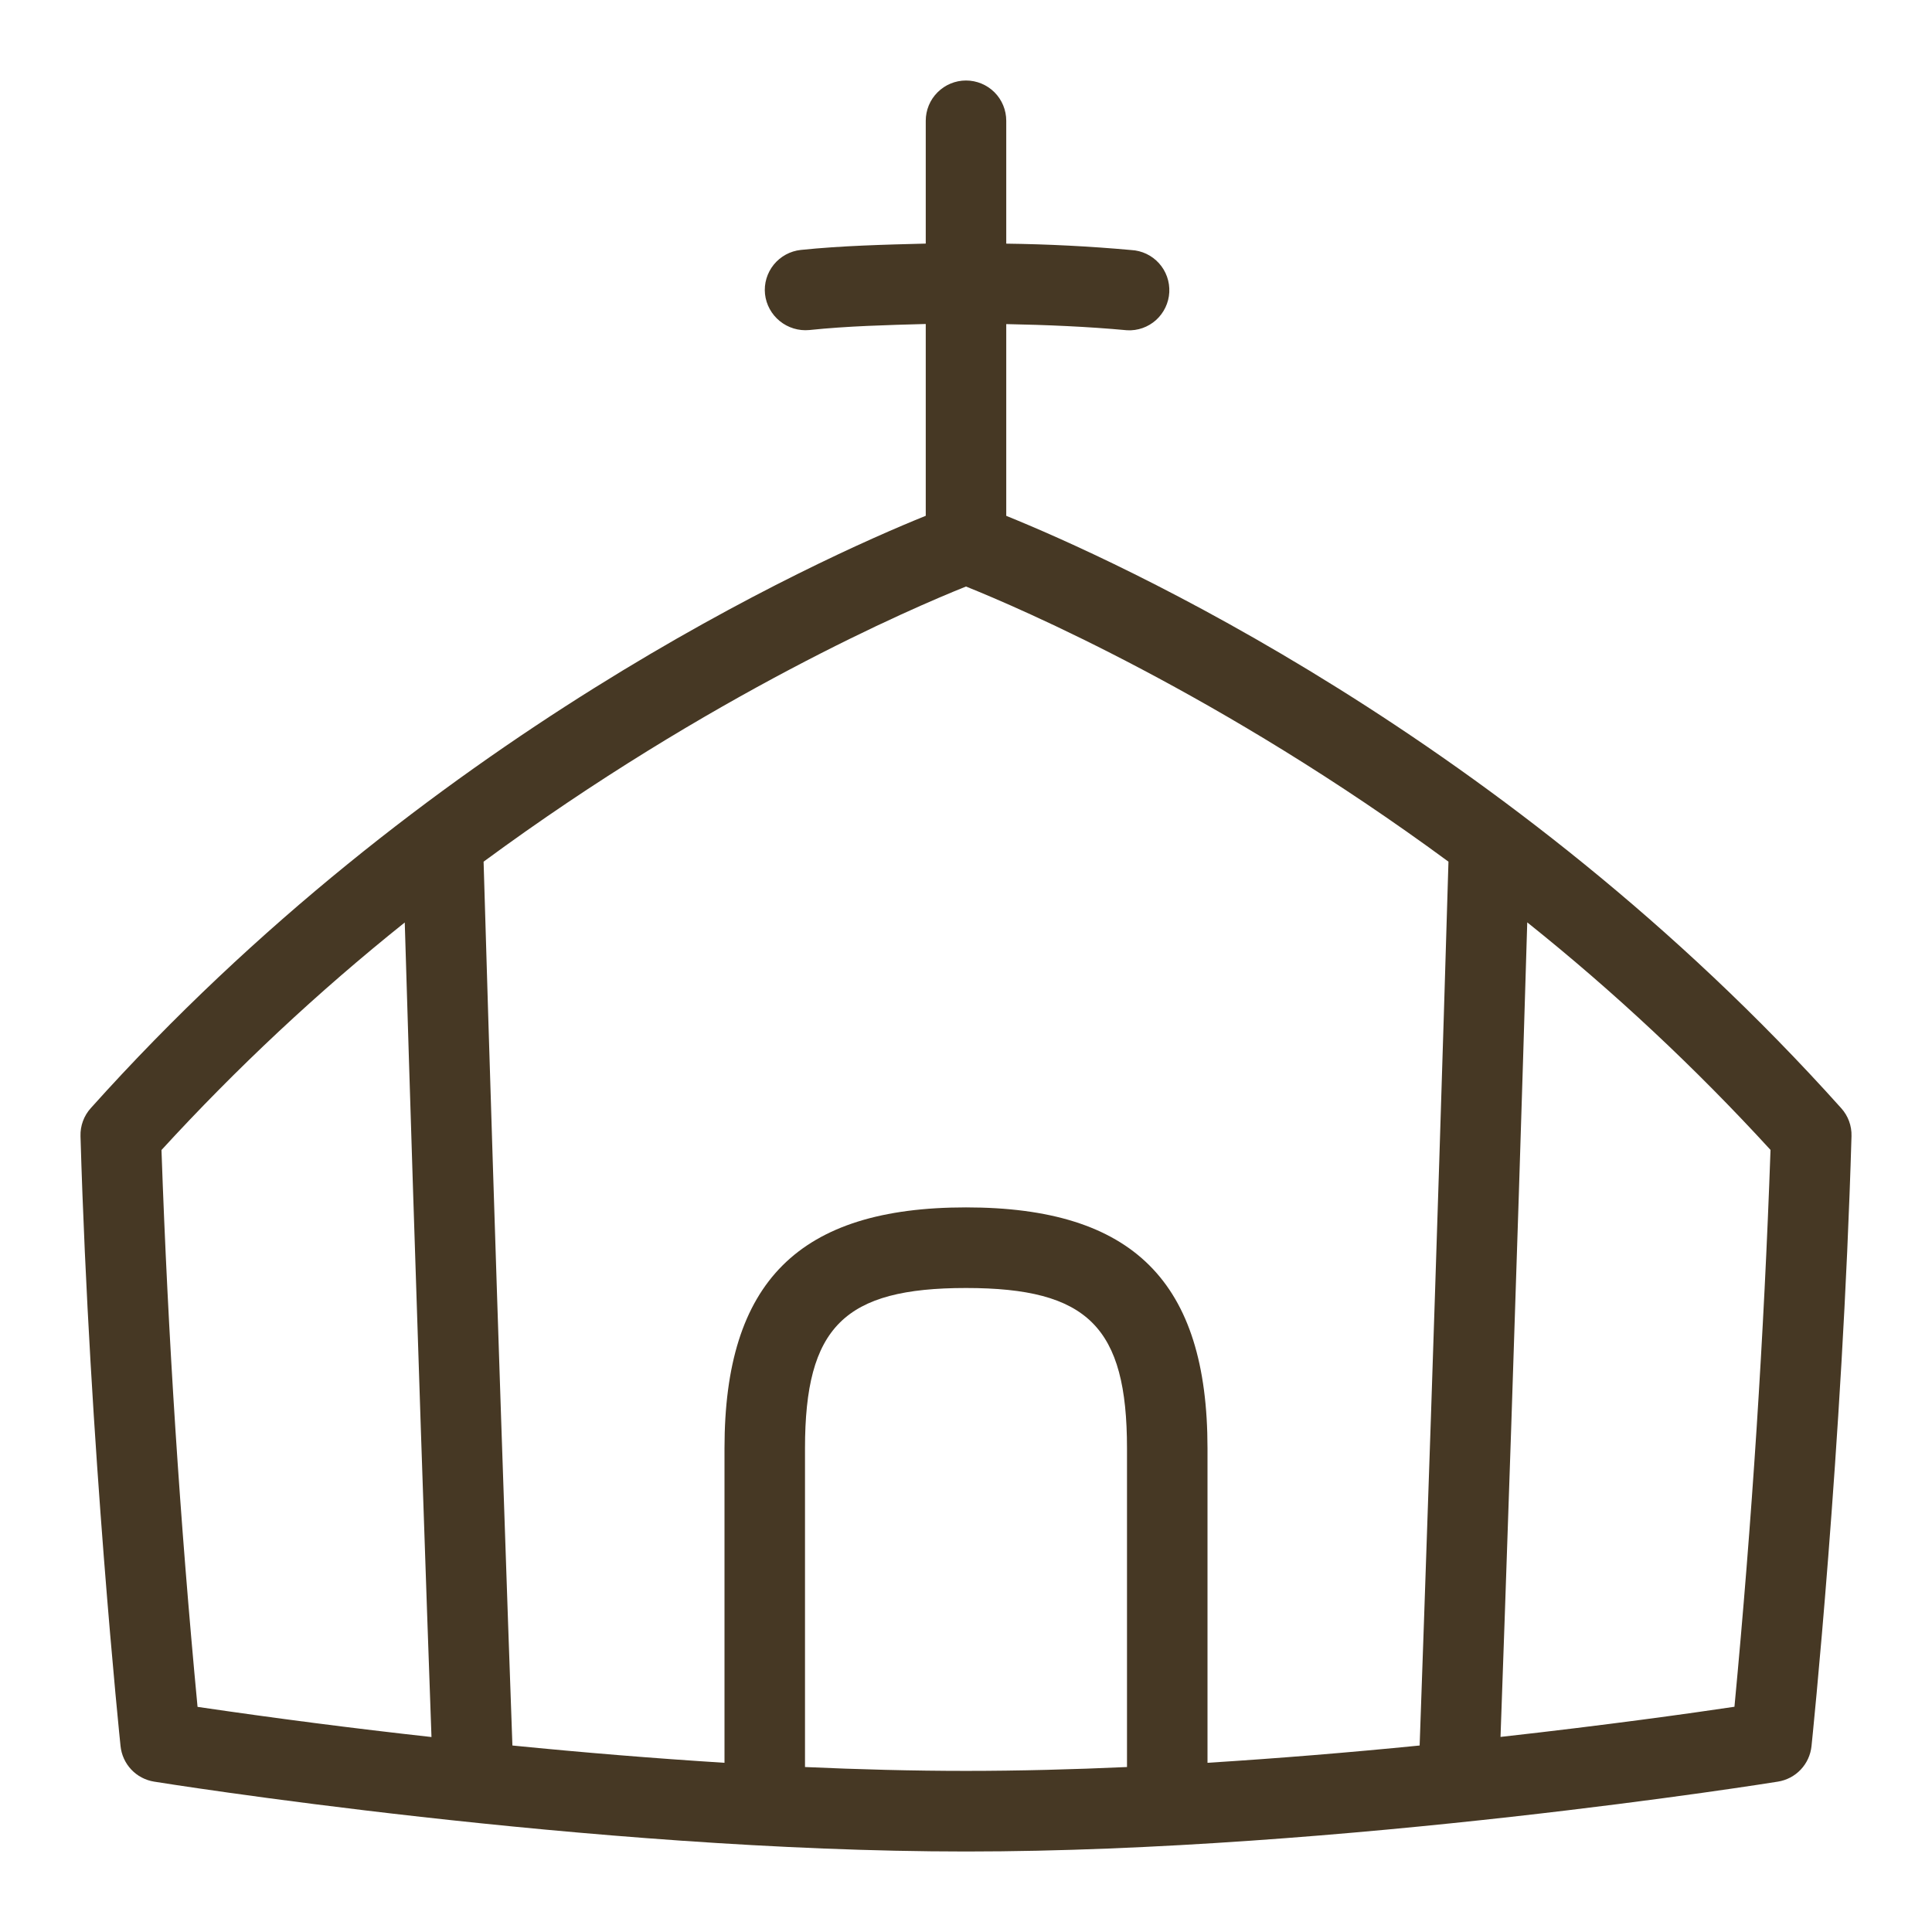 <?xml version="1.0" encoding="UTF-8"?> <svg xmlns="http://www.w3.org/2000/svg" width="36" height="36" viewBox="0 0 36 36" fill="none"><path d="M34.308 20.649C28.082 13.704 20.72 10.409 18.75 9.612V6.039C19.505 6.054 20.258 6.085 21.002 6.154C21.2 6.165 21.394 6.096 21.542 5.963C21.689 5.829 21.778 5.643 21.788 5.445C21.798 5.247 21.729 5.052 21.596 4.905C21.463 4.758 21.277 4.669 21.078 4.659C20.304 4.589 19.528 4.55 18.75 4.54V2.25C18.75 2.051 18.671 1.86 18.531 1.72C18.39 1.579 18.199 1.5 18 1.5C17.801 1.5 17.611 1.579 17.47 1.72C17.329 1.86 17.25 2.051 17.25 2.25V4.539C16.472 4.559 15.69 4.578 14.922 4.657C14.725 4.678 14.543 4.777 14.418 4.931C14.293 5.086 14.234 5.283 14.255 5.481C14.277 5.678 14.376 5.858 14.53 5.983C14.684 6.108 14.881 6.168 15.078 6.15C15.795 6.075 16.523 6.057 17.25 6.037V9.611C15.281 10.407 7.919 13.703 1.692 20.648C1.563 20.791 1.494 20.978 1.5 21.171C1.67 26.98 2.24 32.48 2.246 32.535C2.263 32.699 2.333 32.853 2.446 32.973C2.559 33.093 2.709 33.172 2.871 33.198C2.952 33.212 11 34.5 18 34.5C25.001 34.5 33.048 33.212 33.129 33.198C33.292 33.172 33.442 33.093 33.555 32.973C33.668 32.853 33.738 32.699 33.755 32.535C33.761 32.48 34.331 26.98 34.5 21.171C34.506 20.978 34.437 20.792 34.308 20.649ZM3.681 31.805C3.354 28.354 3.13 24.893 3.009 21.429C4.409 19.901 5.924 18.483 7.542 17.189C7.751 24.159 7.965 30.293 8.04 32.367C6.584 32.206 5.131 32.018 3.681 31.805ZM21 32.926C19.997 32.971 18.987 32.998 18 32.998C17.013 32.998 16.004 32.971 15 32.926V26.988C15 24.726 15.729 24 18 24C20.271 24 21 24.726 21 26.988V32.926ZM26.453 32.525C25.137 32.656 23.82 32.764 22.5 32.847V26.986C22.5 23.883 21.113 22.498 18 22.498C14.888 22.498 13.5 23.883 13.5 26.986V32.847C12.181 32.764 10.863 32.656 9.548 32.525C9.479 30.615 9.237 23.738 9.011 16.056C13.248 12.936 17.007 11.326 18 10.929C18.995 11.328 22.754 12.938 26.99 16.056C26.763 23.739 26.52 30.615 26.453 32.525ZM32.319 31.803C31.523 31.922 29.942 32.144 27.96 32.365C28.034 30.291 28.25 24.159 28.458 17.187C30.077 18.481 31.592 19.899 32.991 21.427C32.869 24.892 32.645 28.352 32.319 31.803Z" fill="#463824"></path></svg> 